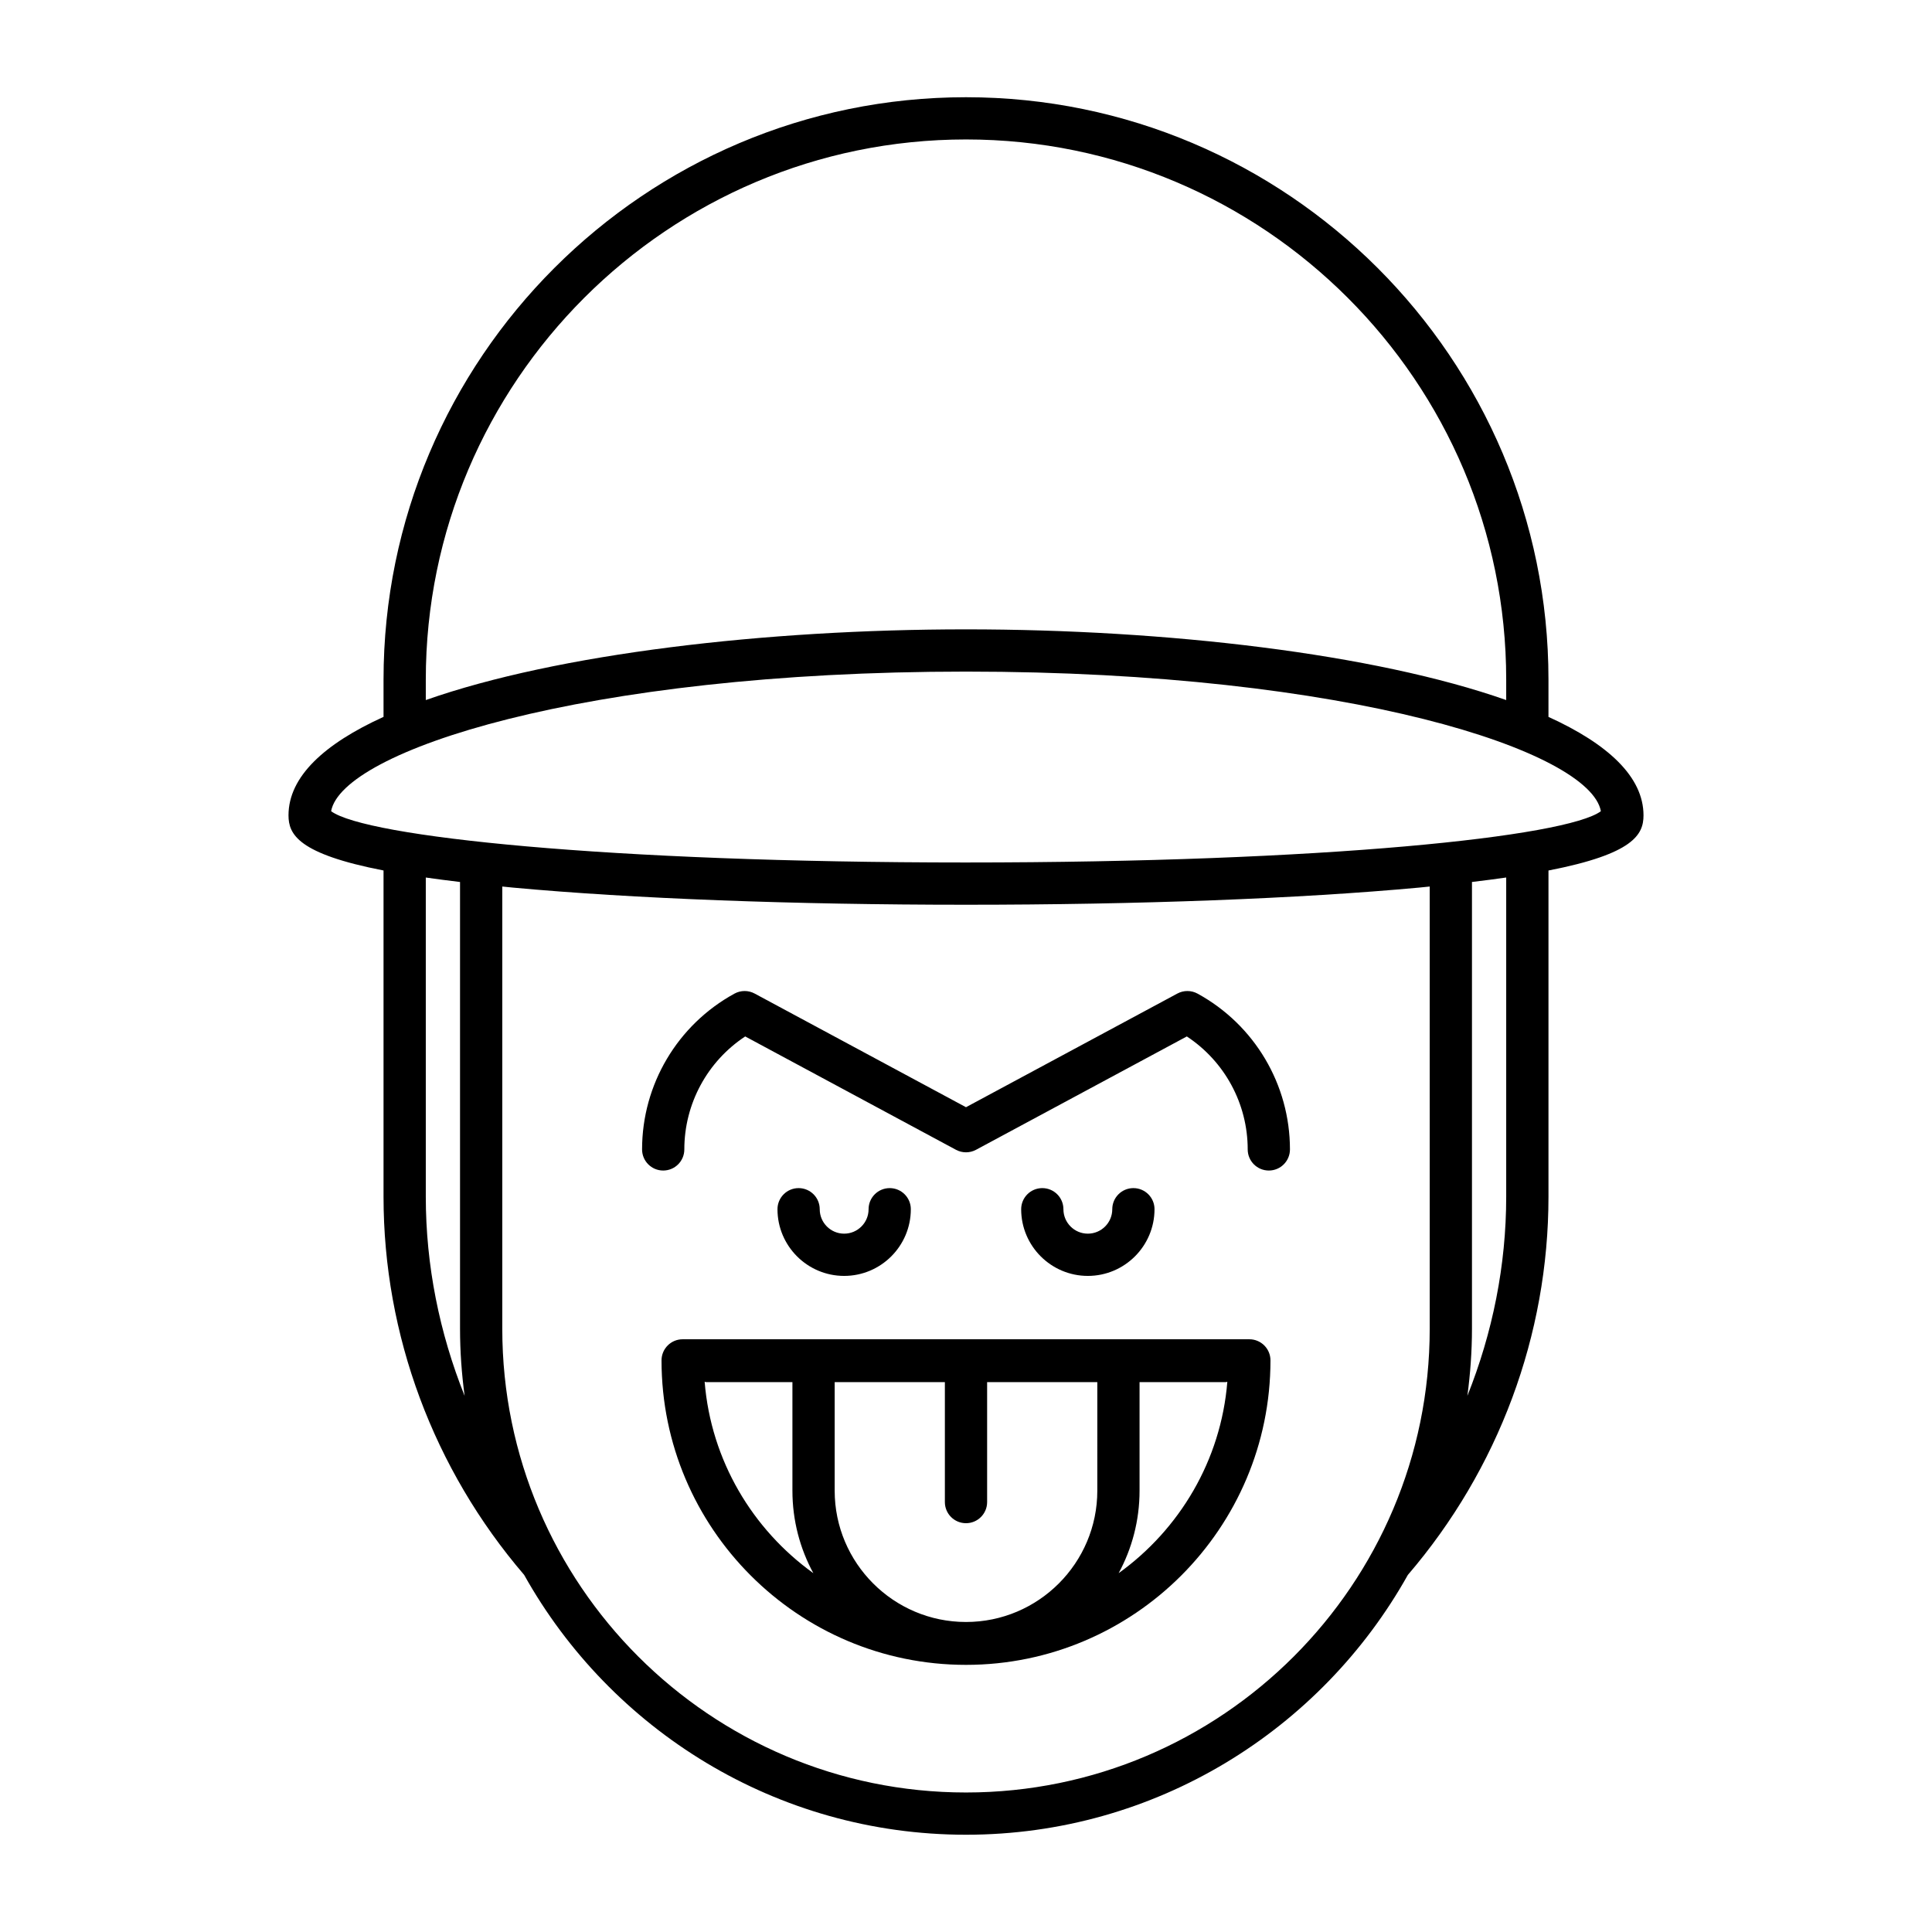 <?xml version="1.0" encoding="UTF-8"?>
<!-- Uploaded to: ICON Repo, www.svgrepo.com, Generator: ICON Repo Mixer Tools -->
<svg fill="#000000" width="800px" height="800px" version="1.1" viewBox="144 144 512 512" xmlns="http://www.w3.org/2000/svg">
 <g>
  <path d="m554.36 333.98v-9.863c0-85.109-69.246-154.35-154.36-154.35-85.113 0-154.36 69.242-154.36 154.35v9.863c-15.703 7.137-25.184 15.855-25.184 26.09 0 5.039 2.543 10.215 25.184 14.617v86.434c0 36.703 13.246 72.242 37.262 100.24 22.953 41.043 66.824 68.863 117.1 68.863 50.266 0 94.133-27.816 117.09-68.848 24.023-28.004 37.27-63.555 37.27-100.25v-86.434c22.645-4.402 25.184-9.578 25.184-14.617 0-10.23-9.48-18.949-25.184-26.09zm-297.52-9.863c0-78.938 64.223-143.16 143.16-143.16 78.938 0 143.16 64.219 143.16 143.16v5.406c-34.922-12.293-90.039-18.738-143.16-18.738s-108.24 6.445-143.16 18.738zm0 137.01v-84.574c2.801 0.402 5.832 0.797 9.074 1.184v118.41c0 6.027 0.438 11.949 1.215 17.77-6.68-16.699-10.289-34.574-10.289-52.785zm266.05 35.012c0 67.766-55.125 122.89-122.89 122.89s-122.89-55.125-122.89-122.89v-117.2c0.953 0.094 1.805 0.188 2.789 0.281 31.711 2.93 74.367 4.547 120.1 4.547s88.391-1.617 120.1-4.547c0.984-0.09 1.836-0.188 2.789-0.281zm20.27-35.012c0 18.211-3.609 36.086-10.289 52.785 0.773-5.82 1.215-11.742 1.215-17.77v-118.41c3.242-0.387 6.273-0.781 9.074-1.184zm-143.16-88.559c-95.012 0-159.09-6.824-168.25-13.59 2.836-15.809 66.32-36.996 168.25-36.996 101.93 0 165.41 21.188 168.25 37-9.16 6.766-73.242 13.586-168.25 13.586z"/>
  <path d="m475.09 498.92h-150.18c-3.094 0-5.598 2.504-5.598 5.598 0 44.492 36.195 80.688 80.688 80.688s80.688-36.195 80.688-80.688c0-3.094-2.504-5.598-5.598-5.598zm-144.35 11.27c0.156 0.012 0.289 0.09 0.449 0.09h22.812v28.762c0 7.91 2.008 15.359 5.543 21.867-16.105-11.59-27.109-29.836-28.805-50.719zm104.06 28.852c0 19.188-15.613 34.801-34.801 34.801s-34.801-15.613-34.801-34.801v-28.762h29.203v31.785c0 3.094 2.504 5.598 5.598 5.598s5.598-2.504 5.598-5.598v-31.785h29.203zm5.652 21.867c3.531-6.508 5.543-13.957 5.543-21.867v-28.762h22.812c0.16 0 0.293-0.078 0.449-0.09-1.695 20.879-12.699 39.129-28.805 50.719z"/>
  <path d="m461.36 407.32c-1.66-0.914-3.68-0.914-5.34-0.023l-56.023 30.125-56.016-30.125c-1.656-0.891-3.664-0.891-5.34 0.023-15.105 8.266-24.484 24.082-24.484 41.285 0 3.094 2.504 5.598 5.598 5.598s5.598-2.504 5.598-5.598c0-12.113 6.113-23.332 16.133-29.938l55.863 30.043c1.652 0.887 3.652 0.887 5.301 0l55.871-30.043c10.02 6.606 16.133 17.82 16.133 29.938 0 3.094 2.504 5.598 5.598 5.598s5.598-2.504 5.598-5.598c-0.004-17.199-9.387-33.02-24.488-41.285z"/>
  <path d="m385.38 464.46c0-3.094-2.504-5.598-5.598-5.598s-5.598 2.504-5.598 5.598c0 3.57-2.902 6.473-6.473 6.473-3.57 0-6.473-2.902-6.473-6.473 0-3.094-2.504-5.598-5.598-5.598s-5.598 2.504-5.598 5.598c0 9.742 7.926 17.668 17.668 17.668 9.742 0 17.668-7.926 17.668-17.668z"/>
  <path d="m449.96 464.46c0-3.094-2.504-5.598-5.598-5.598s-5.598 2.504-5.598 5.598c0 3.57-2.902 6.473-6.473 6.473-3.57 0-6.473-2.902-6.473-6.473 0-3.094-2.504-5.598-5.598-5.598s-5.598 2.504-5.598 5.598c0 9.742 7.926 17.668 17.668 17.668 9.742 0 17.668-7.926 17.668-17.668z"/>
 </g>
</svg>